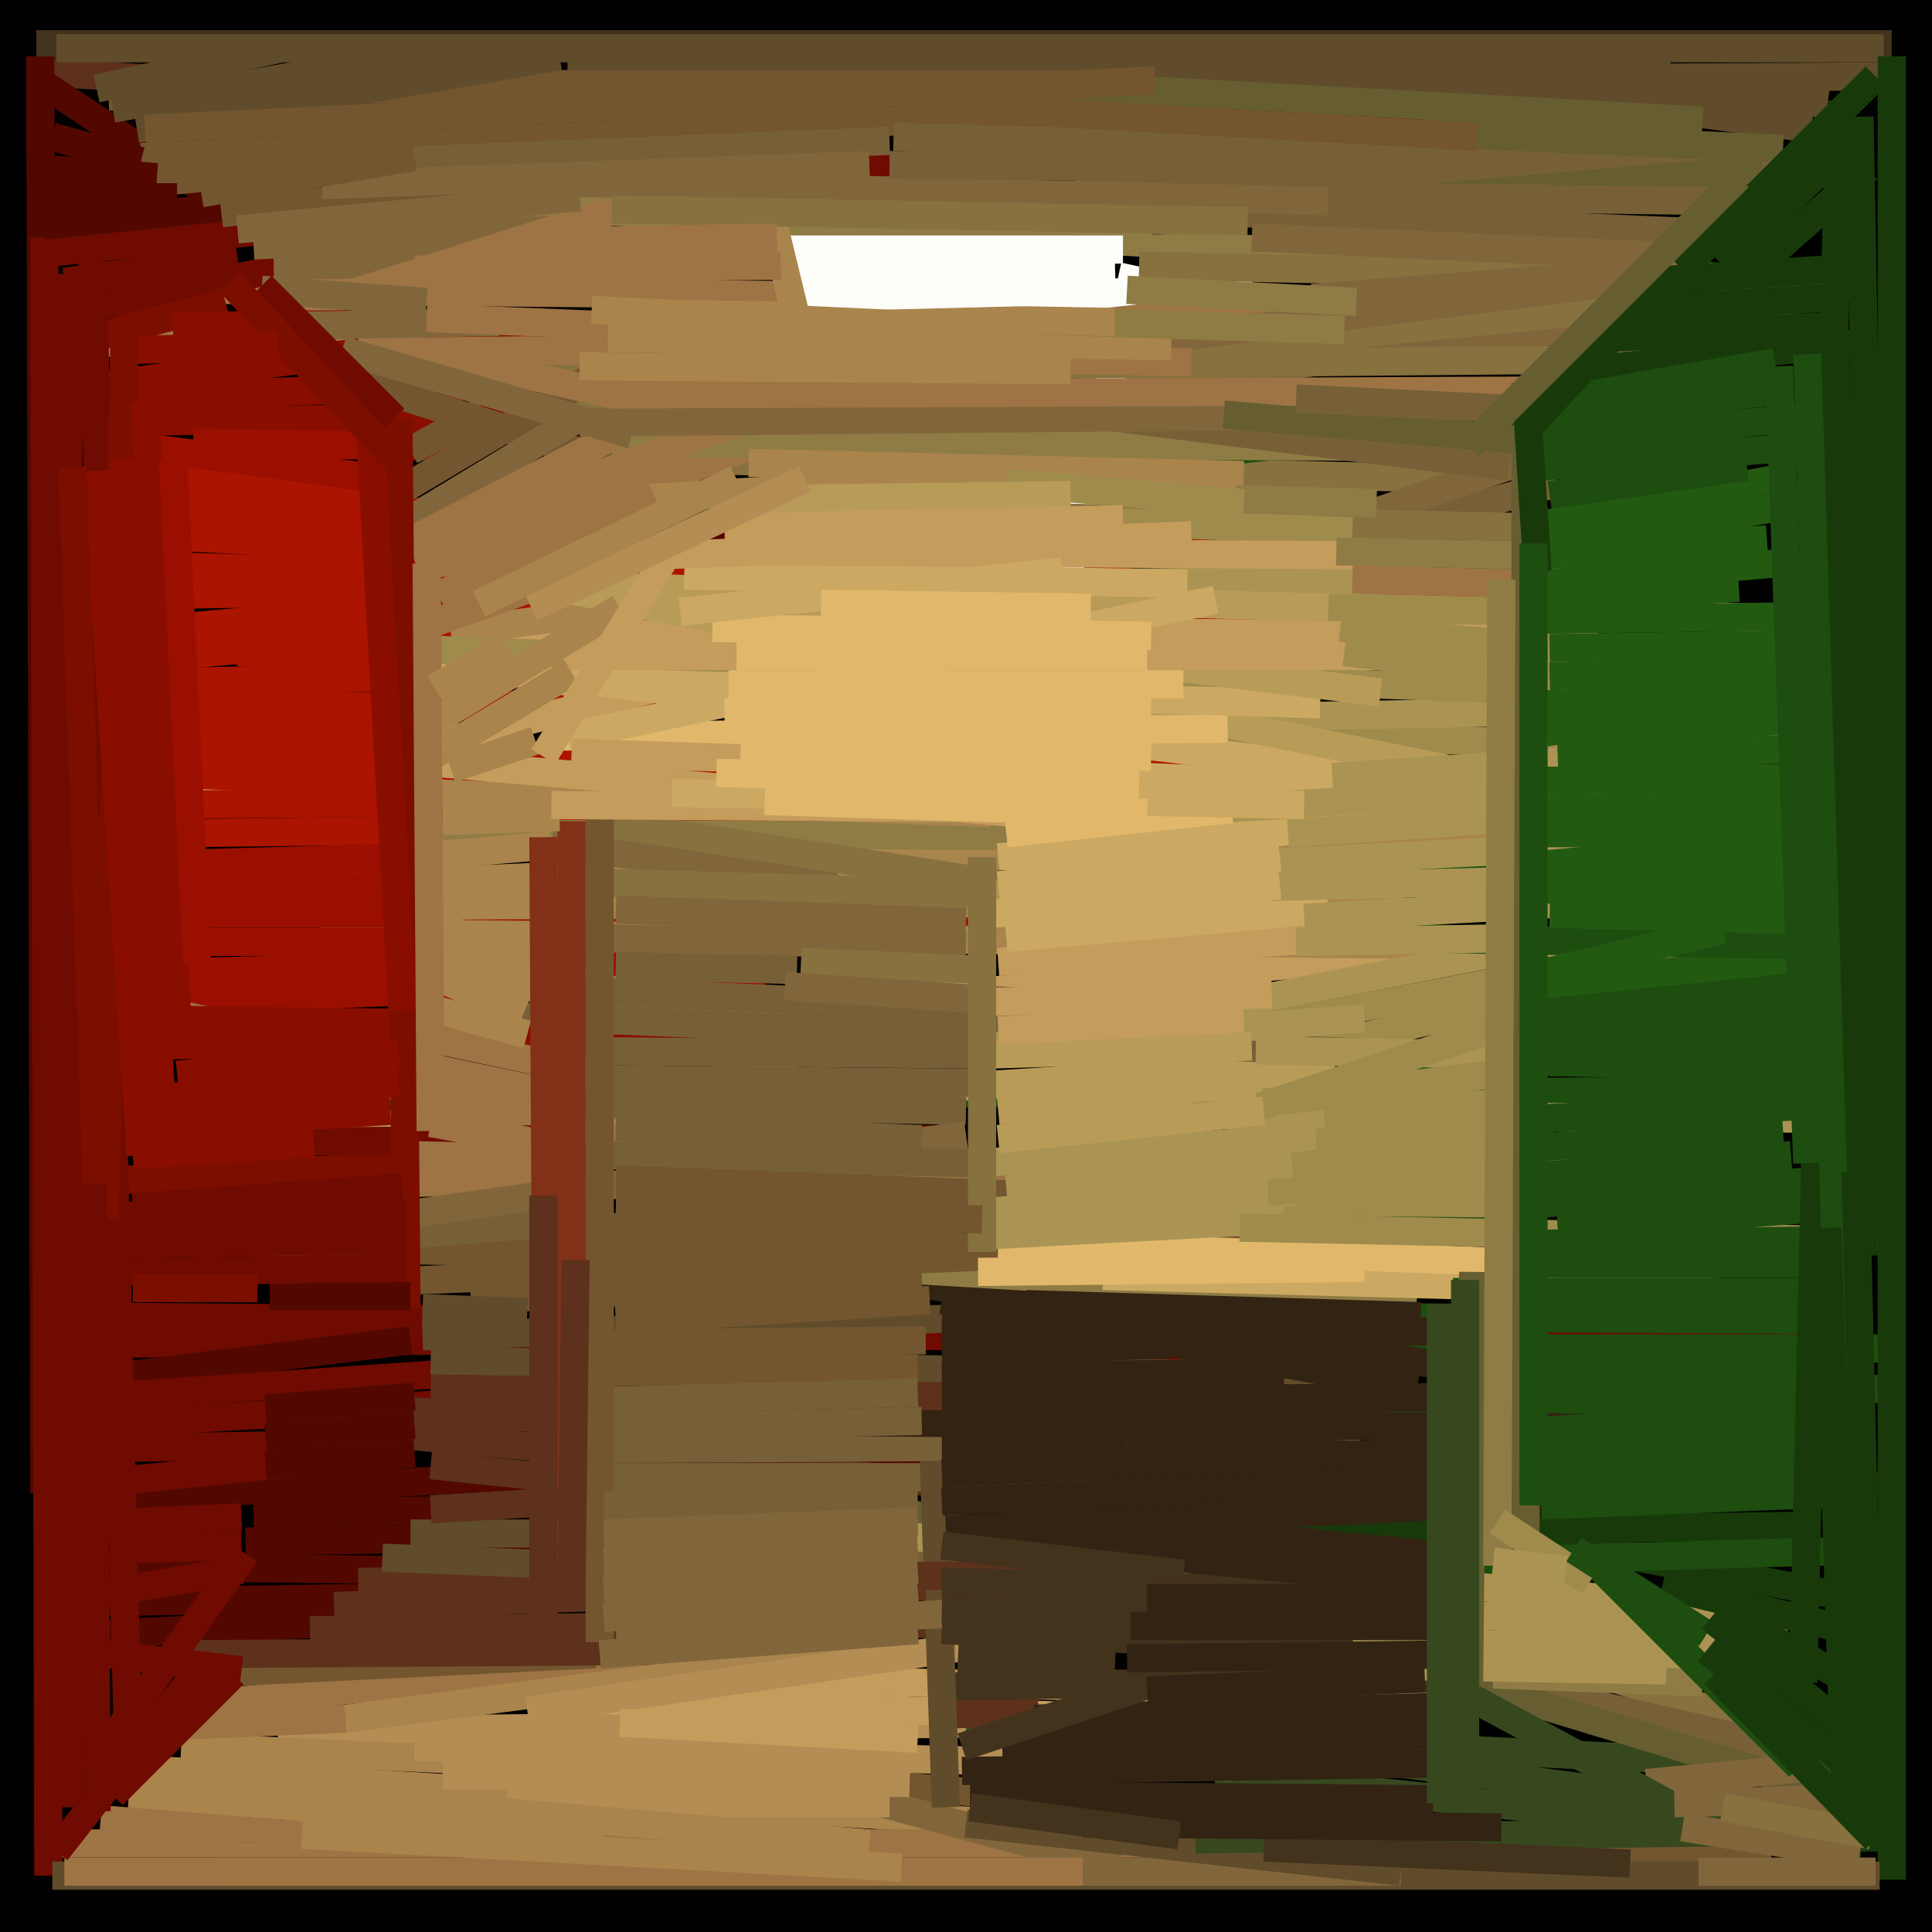 <svg xmlns="http://www.w3.org/2000/svg" width="480px" height="480px">
  <rect width="480" height="480" fill="rgb(2,1,1)"/>
  <line x1="373" y1="408" x2="432" y2="427" style="stroke:rgb(134,113,63);stroke-width:7"/>
  <line x1="11" y1="334" x2="328" y2="331" style="stroke:rgb(111,11,0);stroke-width:7"/>
  <line x1="28" y1="242" x2="182" y2="238" style="stroke:rgb(155,15,1);stroke-width:7"/>
  <line x1="96" y1="259" x2="446" y2="229" style="stroke:rgb(196,156,92);stroke-width:7"/>
  <line x1="131" y1="219" x2="460" y2="215" style="stroke:rgb(35,90,18);stroke-width:7"/>
  <line x1="242" y1="181" x2="443" y2="186" style="stroke:rgb(159,139,76);stroke-width:7"/>
  <line x1="394" y1="104" x2="464" y2="42" style="stroke:rgb(24,58,11);stroke-width:7"/>
  <line x1="14" y1="105" x2="319" y2="101" style="stroke:rgb(137,14,0);stroke-width:7"/>
  <line x1="83" y1="220" x2="411" y2="206" style="stroke:rgb(169,132,76);stroke-width:7"/>
  <line x1="11" y1="18" x2="250" y2="32" style="stroke:rgb(93,49,27);stroke-width:7"/>
  <line x1="10" y1="166" x2="281" y2="141" style="stroke:rgb(170,20,0);stroke-width:7"/>
  <line x1="162" y1="114" x2="363" y2="119" style="stroke:rgb(134,113,63);stroke-width:7"/>
  <line x1="14" y1="99" x2="211" y2="93" style="stroke:rgb(137,14,0);stroke-width:7"/>
  <line x1="14" y1="294" x2="232" y2="283" style="stroke:rgb(124,14,0);stroke-width:7"/>
  <line x1="69" y1="430" x2="262" y2="428" style="stroke:rgb(180,141,84);stroke-width:7"/>
  <line x1="84" y1="272" x2="469" y2="271" style="stroke:rgb(29,77,15);stroke-width:7"/>
  <line x1="134" y1="416" x2="361" y2="421" style="stroke:rgb(196,156,92);stroke-width:7"/>
  <line x1="240" y1="429" x2="456" y2="439" style="stroke:rgb(55,72,30);stroke-width:7"/>
  <line x1="366" y1="260" x2="465" y2="250" style="stroke:rgb(29,77,15);stroke-width:7"/>
  <line x1="11" y1="327" x2="130" y2="328" style="stroke:rgb(111,11,0);stroke-width:7"/>
  <line x1="359" y1="378" x2="455" y2="396" style="stroke:rgb(24,58,11);stroke-width:7"/>
  <line x1="288" y1="307" x2="455" y2="293" style="stroke:rgb(29,77,15);stroke-width:7"/>
  <line x1="246" y1="162" x2="458" y2="123" style="stroke:rgb(35,90,18);stroke-width:7"/>
  <line x1="314" y1="255" x2="423" y2="234" style="stroke:rgb(159,139,76);stroke-width:7"/>
  <line x1="105" y1="332" x2="254" y2="327" style="stroke:rgb(96,76,42);stroke-width:7"/>
  <line x1="22" y1="354" x2="450" y2="329" style="stroke:rgb(111,11,0);stroke-width:7"/>
  <line x1="324" y1="261" x2="417" y2="239" style="stroke:rgb(159,139,76);stroke-width:7"/>
  <line x1="138" y1="422" x2="345" y2="429" style="stroke:rgb(196,156,92);stroke-width:7"/>
  <line x1="263" y1="294" x2="424" y2="282" style="stroke:rgb(159,139,76);stroke-width:7"/>
  <line x1="29" y1="249" x2="190" y2="243" style="stroke:rgb(155,15,1);stroke-width:7"/>
  <line x1="59" y1="162" x2="99" y2="164" style="stroke:rgb(170,20,0);stroke-width:7"/>
  <line x1="290" y1="352" x2="468" y2="345" style="stroke:rgb(29,77,15);stroke-width:7"/>
  <line x1="143" y1="365" x2="442" y2="434" style="stroke:rgb(119,96,55);stroke-width:7"/>
  <line x1="98" y1="294" x2="138" y2="293" style="stroke:rgb(158,116,68);stroke-width:7"/>
  <line x1="301" y1="144" x2="387" y2="120" style="stroke:rgb(119,96,55);stroke-width:7"/>
  <line x1="48" y1="110" x2="112" y2="111" style="stroke:rgb(155,15,1);stroke-width:7"/>
  <line x1="26" y1="180" x2="111" y2="182" style="stroke:rgb(170,20,0);stroke-width:7"/>
  <line x1="12" y1="360" x2="75" y2="359" style="stroke:rgb(111,11,0);stroke-width:7"/>
  <line x1="11" y1="21" x2="182" y2="134" style="stroke:rgb(82,8,1);stroke-width:7"/>
  <line x1="11" y1="373" x2="257" y2="360" style="stroke:rgb(82,8,1);stroke-width:7"/>
  <line x1="296" y1="335" x2="471" y2="335" style="stroke:rgb(29,77,15);stroke-width:7"/>
  <line x1="22" y1="158" x2="301" y2="132" style="stroke:rgb(170,20,0);stroke-width:7"/>
  <line x1="134" y1="348" x2="460" y2="447" style="stroke:rgb(102,94,49);stroke-width:7"/>
  <line x1="52" y1="217" x2="199" y2="269" style="stroke:rgb(169,132,76);stroke-width:7"/>
  <line x1="167" y1="439" x2="440" y2="462" style="stroke:rgb(115,86,47);stroke-width:7"/>
  <line x1="17" y1="170" x2="201" y2="166" style="stroke:rgb(170,20,0);stroke-width:7"/>
  <line x1="12" y1="176" x2="302" y2="174" style="stroke:rgb(170,20,0);stroke-width:7"/>
  <line x1="45" y1="434" x2="131" y2="438" style="stroke:rgb(169,132,76);stroke-width:7"/>
  <line x1="234" y1="102" x2="457" y2="73" style="stroke:rgb(130,102,59);stroke-width:7"/>
  <line x1="34" y1="125" x2="309" y2="157" style="stroke:rgb(170,20,0);stroke-width:7"/>
  <line x1="43" y1="119" x2="132" y2="131" style="stroke:rgb(170,20,0);stroke-width:7"/>
  <line x1="55" y1="282" x2="331" y2="264" style="stroke:rgb(185,155,88);stroke-width:7"/>
  <line x1="121" y1="156" x2="397" y2="158" style="stroke:rgb(196,156,92);stroke-width:7"/>
  <line x1="76" y1="91" x2="188" y2="126" style="stroke:rgb(115,86,47);stroke-width:7"/>
  <line x1="339" y1="437" x2="469" y2="454" style="stroke:rgb(55,72,30);stroke-width:7"/>
  <line x1="79" y1="143" x2="292" y2="14" style="stroke:rgb(130,102,59);stroke-width:7"/>
  <line x1="42" y1="257" x2="247" y2="304" style="stroke:rgb(158,116,68);stroke-width:7"/>
  <line x1="258" y1="177" x2="282" y2="66" style="stroke:rgb(253,253,250);stroke-width:7"/>
  <line x1="71" y1="354" x2="240" y2="369" style="stroke:rgb(93,49,27);stroke-width:7"/>
  <line x1="133" y1="268" x2="241" y2="269" style="stroke:rgb(119,96,55);stroke-width:7"/>
  <line x1="131" y1="131" x2="443" y2="97" style="stroke:rgb(29,77,15);stroke-width:7"/>
  <line x1="222" y1="318" x2="376" y2="342" style="stroke:rgb(50,35,19);stroke-width:7"/>
  <line x1="35" y1="111" x2="95" y2="119" style="stroke:rgb(155,15,1);stroke-width:7"/>
  <line x1="45" y1="207" x2="384" y2="203" style="stroke:rgb(170,20,0);stroke-width:7"/>
  <line x1="112" y1="157" x2="211" y2="144" style="stroke:rgb(169,132,76);stroke-width:7"/>
  <line x1="10" y1="63" x2="393" y2="24" style="stroke:rgb(111,11,0);stroke-width:7"/>
  <line x1="38" y1="429" x2="86" y2="427" style="stroke:rgb(158,116,68);stroke-width:7"/>
  <line x1="63" y1="376" x2="122" y2="375" style="stroke:rgb(82,8,1);stroke-width:7"/>
  <line x1="16" y1="208" x2="167" y2="170" style="stroke:rgb(196,156,92);stroke-width:7"/>
  <line x1="22" y1="140" x2="389" y2="152" style="stroke:rgb(170,20,0);stroke-width:7"/>
  <line x1="44" y1="424" x2="188" y2="410" style="stroke:rgb(158,116,68);stroke-width:7"/>
  <line x1="104" y1="142" x2="207" y2="103" style="stroke:rgb(158,116,68);stroke-width:7"/>
  <line x1="297" y1="150" x2="460" y2="154" style="stroke:rgb(159,139,76);stroke-width:7"/>
  <line x1="157" y1="297" x2="373" y2="299" style="stroke:rgb(159,139,76);stroke-width:7"/>
  <line x1="139" y1="360" x2="338" y2="359" style="stroke:rgb(119,96,55);stroke-width:7"/>
  <line x1="273" y1="20" x2="467" y2="19" style="stroke:rgb(96,76,42);stroke-width:7"/>
  <line x1="248" y1="276" x2="332" y2="268" style="stroke:rgb(185,155,88);stroke-width:7"/>
  <line x1="53" y1="72" x2="379" y2="75" style="stroke:rgb(158,116,68);stroke-width:7"/>
  <line x1="27" y1="200" x2="157" y2="199" style="stroke:rgb(170,20,0);stroke-width:7"/>
  <line x1="19" y1="227" x2="279" y2="227" style="stroke:rgb(155,15,1);stroke-width:7"/>
  <line x1="21" y1="343" x2="102" y2="333" style="stroke:rgb(82,8,1);stroke-width:7"/>
  <line x1="9" y1="11" x2="470" y2="11" style="stroke:rgb(67,50,28);stroke-width:7"/>
  <line x1="93" y1="49" x2="464" y2="71" style="stroke:rgb(143,124,69);stroke-width:7"/>
  <line x1="371" y1="416" x2="423" y2="418" style="stroke:rgb(143,124,69);stroke-width:7"/>
  <line x1="265" y1="179" x2="426" y2="176" style="stroke:rgb(171,148,83);stroke-width:7"/>
  <line x1="30" y1="187" x2="385" y2="193" style="stroke:rgb(170,20,0);stroke-width:7"/>
  <line x1="109" y1="165" x2="395" y2="198" style="stroke:rgb(204,169,98);stroke-width:7"/>
  <line x1="152" y1="110" x2="343" y2="111" style="stroke:rgb(143,124,69);stroke-width:7"/>
  <line x1="30" y1="249" x2="262" y2="298" style="stroke:rgb(158,116,68);stroke-width:7"/>
  <line x1="65" y1="310" x2="298" y2="314" style="stroke:rgb(115,86,47);stroke-width:7"/>
  <line x1="26" y1="439" x2="283" y2="455" style="stroke:rgb(169,132,76);stroke-width:7"/>
  <line x1="259" y1="192" x2="333" y2="195" style="stroke:rgb(204,169,98);stroke-width:7"/>
  <line x1="309" y1="381" x2="452" y2="379" style="stroke:rgb(24,58,11);stroke-width:7"/>
  <line x1="108" y1="232" x2="372" y2="235" style="stroke:rgb(169,132,76);stroke-width:7"/>
  <line x1="141" y1="274" x2="240" y2="276" style="stroke:rgb(119,96,55);stroke-width:7"/>
  <line x1="12" y1="348" x2="130" y2="340" style="stroke:rgb(111,11,0);stroke-width:7"/>
  <line x1="202" y1="314" x2="352" y2="323" style="stroke:rgb(143,124,69);stroke-width:7"/>
  <line x1="14" y1="458" x2="314" y2="458" style="stroke:rgb(158,116,68);stroke-width:7"/>
  <line x1="11" y1="389" x2="262" y2="392" style="stroke:rgb(82,8,1);stroke-width:7"/>
  <line x1="25" y1="76" x2="73" y2="66" style="stroke:rgb(111,11,0);stroke-width:7"/>
  <line x1="352" y1="263" x2="469" y2="266" style="stroke:rgb(29,77,15);stroke-width:7"/>
  <line x1="46" y1="416" x2="148" y2="411" style="stroke:rgb(115,86,47);stroke-width:7"/>
  <line x1="296" y1="277" x2="459" y2="278" style="stroke:rgb(171,148,83);stroke-width:7"/>
  <line x1="299" y1="142" x2="380" y2="114" style="stroke:rgb(130,102,59);stroke-width:7"/>
  <line x1="292" y1="390" x2="469" y2="385" style="stroke:rgb(29,77,15);stroke-width:7"/>
  <line x1="101" y1="207" x2="314" y2="208" style="stroke:rgb(143,124,69);stroke-width:7"/>
  <line x1="153" y1="328" x2="231" y2="323" style="stroke:rgb(115,86,47);stroke-width:7"/>
  <line x1="380" y1="245" x2="459" y2="237" style="stroke:rgb(35,90,18);stroke-width:7"/>
  <line x1="10" y1="221" x2="137" y2="210" style="stroke:rgb(169,132,76);stroke-width:7"/>
  <line x1="384" y1="182" x2="429" y2="174" style="stroke:rgb(35,90,18);stroke-width:7"/>
  <line x1="14" y1="191" x2="247" y2="201" style="stroke:rgb(170,20,0);stroke-width:7"/>
  <line x1="112" y1="92" x2="431" y2="89" style="stroke:rgb(134,113,63);stroke-width:7"/>
  <line x1="138" y1="102" x2="419" y2="75" style="stroke:rgb(134,113,63);stroke-width:7"/>
  <line x1="393" y1="92" x2="464" y2="85" style="stroke:rgb(24,58,11);stroke-width:7"/>
  <line x1="267" y1="87" x2="403" y2="70" style="stroke:rgb(130,102,59);stroke-width:7"/>
  <line x1="235" y1="426" x2="258" y2="425" style="stroke:rgb(93,49,27);stroke-width:7"/>
  <line x1="96" y1="161" x2="449" y2="174" style="stroke:rgb(159,139,76);stroke-width:7"/>
  <line x1="268" y1="153" x2="446" y2="118" style="stroke:rgb(35,90,18);stroke-width:7"/>
  <line x1="73" y1="309" x2="148" y2="303" style="stroke:rgb(119,96,55);stroke-width:7"/>
  <line x1="274" y1="317" x2="427" y2="321" style="stroke:rgb(204,169,98);stroke-width:7"/>
  <line x1="107" y1="338" x2="332" y2="342" style="stroke:rgb(96,76,42);stroke-width:7"/>
  <line x1="63" y1="61" x2="137" y2="57" style="stroke:rgb(130,102,59);stroke-width:7"/>
  <line x1="234" y1="128" x2="381" y2="131" style="stroke:rgb(134,113,63);stroke-width:7"/>
  <line x1="27" y1="398" x2="279" y2="394" style="stroke:rgb(82,8,1);stroke-width:7"/>
  <line x1="92" y1="303" x2="240" y2="282" style="stroke:rgb(130,102,59);stroke-width:7"/>
  <line x1="29" y1="368" x2="87" y2="362" style="stroke:rgb(111,11,0);stroke-width:7"/>
  <line x1="98" y1="137" x2="215" y2="93" style="stroke:rgb(158,116,68);stroke-width:7"/>
  <line x1="24" y1="148" x2="245" y2="145" style="stroke:rgb(170,20,0);stroke-width:7"/>
  <line x1="24" y1="406" x2="108" y2="402" style="stroke:rgb(82,8,1);stroke-width:7"/>
  <line x1="105" y1="197" x2="246" y2="202" style="stroke:rgb(169,132,76);stroke-width:7"/>
  <line x1="254" y1="145" x2="355" y2="144" style="stroke:rgb(171,148,83);stroke-width:7"/>
  <line x1="181" y1="126" x2="336" y2="132" style="stroke:rgb(159,139,76);stroke-width:7"/>
  <line x1="186" y1="115" x2="309" y2="118" style="stroke:rgb(169,132,76);stroke-width:7"/>
  <line x1="18" y1="85" x2="296" y2="90" style="stroke:rgb(158,116,68);stroke-width:7"/>
  <line x1="42" y1="411" x2="192" y2="410" style="stroke:rgb(93,49,27);stroke-width:7"/>
  <line x1="280" y1="396" x2="444" y2="406" style="stroke:rgb(171,148,83);stroke-width:7"/>
  <line x1="280" y1="358" x2="409" y2="366" style="stroke:rgb(50,35,19);stroke-width:7"/>
  <line x1="95" y1="138" x2="155" y2="107" style="stroke:rgb(158,116,68);stroke-width:7"/>
  <line x1="82" y1="319" x2="345" y2="308" style="stroke:rgb(115,86,47);stroke-width:7"/>
  <line x1="19" y1="253" x2="303" y2="257" style="stroke:rgb(137,14,0);stroke-width:7"/>
  <line x1="134" y1="145" x2="428" y2="205" style="stroke:rgb(185,155,88);stroke-width:7"/>
  <line x1="239" y1="99" x2="375" y2="116" style="stroke:rgb(119,96,55);stroke-width:7"/>
  <line x1="77" y1="405" x2="272" y2="403" style="stroke:rgb(93,49,27);stroke-width:7"/>
  <line x1="252" y1="260" x2="396" y2="232" style="stroke:rgb(171,148,83);stroke-width:7"/>
  <line x1="124" y1="145" x2="330" y2="151" style="stroke:rgb(185,155,88);stroke-width:7"/>
  <line x1="219" y1="448" x2="278" y2="464" style="stroke:rgb(130,102,59);stroke-width:7"/>
  <line x1="86" y1="427" x2="216" y2="410" style="stroke:rgb(169,132,76);stroke-width:7"/>
  <line x1="139" y1="183" x2="305" y2="181" style="stroke:rgb(225,184,107);stroke-width:7"/>
  <line x1="68" y1="66" x2="277" y2="63" style="stroke:rgb(130,102,59);stroke-width:7"/>
  <line x1="46" y1="86" x2="207" y2="35" style="stroke:rgb(158,116,68);stroke-width:7"/>
  <line x1="61" y1="383" x2="188" y2="381" style="stroke:rgb(82,8,1);stroke-width:7"/>
  <line x1="157" y1="124" x2="268" y2="117" style="stroke:rgb(169,132,76);stroke-width:7"/>
  <line x1="109" y1="230" x2="171" y2="253" style="stroke:rgb(169,132,76);stroke-width:7"/>
  <line x1="307" y1="124" x2="342" y2="125" style="stroke:rgb(143,124,69);stroke-width:7"/>
  <line x1="162" y1="353" x2="437" y2="355" style="stroke:rgb(50,35,19);stroke-width:7"/>
  <line x1="257" y1="427" x2="359" y2="424" style="stroke:rgb(50,35,19);stroke-width:7"/>
  <line x1="35" y1="39" x2="265" y2="28" style="stroke:rgb(115,86,47);stroke-width:7"/>
  <line x1="222" y1="34" x2="441" y2="40" style="stroke:rgb(119,96,55);stroke-width:7"/>
  <line x1="135" y1="334" x2="230" y2="333" style="stroke:rgb(115,86,47);stroke-width:7"/>
  <line x1="303" y1="215" x2="420" y2="209" style="stroke:rgb(171,148,83);stroke-width:7"/>
  <line x1="23" y1="84" x2="56" y2="75" style="stroke:rgb(124,14,0);stroke-width:7"/>
  <line x1="298" y1="327" x2="463" y2="328" style="stroke:rgb(29,77,15);stroke-width:7"/>
  <line x1="255" y1="324" x2="353" y2="327" style="stroke:rgb(50,35,19);stroke-width:7"/>
  <line x1="107" y1="345" x2="241" y2="347" style="stroke:rgb(93,49,27);stroke-width:7"/>
  <line x1="23" y1="96" x2="101" y2="86" style="stroke:rgb(137,14,0);stroke-width:7"/>
  <line x1="248" y1="213" x2="436" y2="196" style="stroke:rgb(204,169,98);stroke-width:7"/>
  <line x1="317" y1="14" x2="450" y2="32" style="stroke:rgb(96,76,42);stroke-width:7"/>
  <line x1="137" y1="304" x2="278" y2="312" style="stroke:rgb(115,86,47);stroke-width:7"/>
  <line x1="243" y1="289" x2="343" y2="281" style="stroke:rgb(171,148,83);stroke-width:7"/>
  <line x1="248" y1="309" x2="387" y2="314" style="stroke:rgb(225,184,107);stroke-width:7"/>
  <line x1="43" y1="81" x2="135" y2="80" style="stroke:rgb(137,14,0);stroke-width:7"/>
  <line x1="117" y1="323" x2="229" y2="317" style="stroke:rgb(115,86,47);stroke-width:7"/>
  <line x1="170" y1="143" x2="295" y2="145" style="stroke:rgb(204,169,98);stroke-width:7"/>
  <line x1="132" y1="169" x2="328" y2="175" style="stroke:rgb(204,169,98);stroke-width:7"/>
  <line x1="399" y1="84" x2="455" y2="81" style="stroke:rgb(24,58,11);stroke-width:7"/>
  <line x1="149" y1="287" x2="241" y2="289" style="stroke:rgb(119,96,55);stroke-width:7"/>
  <line x1="234" y1="329" x2="365" y2="331" style="stroke:rgb(50,35,19);stroke-width:7"/>
  <line x1="343" y1="233" x2="455" y2="235" style="stroke:rgb(29,77,15);stroke-width:7"/>
  <line x1="277" y1="48" x2="432" y2="37" style="stroke:rgb(119,96,55);stroke-width:7"/>
  <line x1="10" y1="14" x2="11" y2="371" style="stroke:rgb(82,8,1);stroke-width:7"/>
  <line x1="14" y1="12" x2="468" y2="12" style="stroke:rgb(96,76,42);stroke-width:7"/>
  <line x1="128" y1="261" x2="244" y2="262" style="stroke:rgb(119,96,55);stroke-width:7"/>
  <line x1="21" y1="47" x2="125" y2="37" style="stroke:rgb(115,86,47);stroke-width:7"/>
  <line x1="141" y1="246" x2="256" y2="251" style="stroke:rgb(119,96,55);stroke-width:7"/>
  <line x1="13" y1="34" x2="35" y2="40" style="stroke:rgb(82,8,1);stroke-width:7"/>
  <line x1="141" y1="183" x2="302" y2="149" style="stroke:rgb(204,169,98);stroke-width:7"/>
  <line x1="102" y1="189" x2="275" y2="204" style="stroke:rgb(196,156,92);stroke-width:7"/>
  <line x1="195" y1="154" x2="343" y2="172" style="stroke:rgb(185,155,88);stroke-width:7"/>
  <line x1="235" y1="419" x2="357" y2="417" style="stroke:rgb(67,50,28);stroke-width:7"/>
  <line x1="161" y1="376" x2="432" y2="400" style="stroke:rgb(171,148,83);stroke-width:7"/>
  <line x1="22" y1="222" x2="100" y2="220" style="stroke:rgb(155,15,1);stroke-width:7"/>
  <line x1="153" y1="293" x2="284" y2="298" style="stroke:rgb(115,86,47);stroke-width:7"/>
  <line x1="382" y1="154" x2="454" y2="153" style="stroke:rgb(35,90,18);stroke-width:7"/>
  <line x1="96" y1="124" x2="165" y2="83" style="stroke:rgb(115,86,47);stroke-width:7"/>
  <line x1="110" y1="441" x2="226" y2="443" style="stroke:rgb(180,141,84);stroke-width:7"/>
  <line x1="180" y1="177" x2="286" y2="177" style="stroke:rgb(225,184,107);stroke-width:7"/>
  <line x1="234" y1="348" x2="377" y2="347" style="stroke:rgb(50,35,19);stroke-width:7"/>
  <line x1="13" y1="379" x2="60" y2="377" style="stroke:rgb(111,11,0);stroke-width:7"/>
  <line x1="89" y1="84" x2="175" y2="103" style="stroke:rgb(158,116,68);stroke-width:7"/>
  <line x1="302" y1="441" x2="446" y2="456" style="stroke:rgb(55,72,30);stroke-width:7"/>
  <line x1="409" y1="443" x2="451" y2="439" style="stroke:rgb(130,102,59);stroke-width:7"/>
  <line x1="244" y1="307" x2="319" y2="303" style="stroke:rgb(171,148,83);stroke-width:7"/>
  <line x1="131" y1="425" x2="241" y2="409" style="stroke:rgb(180,141,84);stroke-width:7"/>
  <line x1="145" y1="233" x2="240" y2="235" style="stroke:rgb(130,102,59);stroke-width:7"/>
  <line x1="142" y1="187" x2="262" y2="191" style="stroke:rgb(196,156,92);stroke-width:7"/>
  <line x1="308" y1="305" x2="452" y2="308" style="stroke:rgb(159,139,76);stroke-width:7"/>
  <line x1="181" y1="170" x2="294" y2="170" style="stroke:rgb(225,184,107);stroke-width:7"/>
  <line x1="70" y1="81" x2="124" y2="80" style="stroke:rgb(130,102,59);stroke-width:7"/>
  <line x1="65" y1="72" x2="106" y2="75" style="stroke:rgb(130,102,59);stroke-width:7"/>
  <line x1="109" y1="148" x2="162" y2="122" style="stroke:rgb(158,116,68);stroke-width:7"/>
  <line x1="366" y1="422" x2="418" y2="450" style="stroke:rgb(55,72,30);stroke-width:7"/>
  <line x1="250" y1="120" x2="309" y2="125" style="stroke:rgb(159,139,76);stroke-width:7"/>
  <line x1="144" y1="105" x2="350" y2="103" style="stroke:rgb(130,102,59);stroke-width:7"/>
  <line x1="185" y1="17" x2="423" y2="30" style="stroke:rgb(102,94,49);stroke-width:7"/>
  <line x1="286" y1="55" x2="438" y2="42" style="stroke:rgb(102,94,49);stroke-width:7"/>
  <line x1="199" y1="239" x2="244" y2="241" style="stroke:rgb(134,113,63);stroke-width:7"/>
  <line x1="245" y1="301" x2="322" y2="296" style="stroke:rgb(171,148,83);stroke-width:7"/>
  <line x1="152" y1="98" x2="390" y2="97" style="stroke:rgb(158,116,68);stroke-width:7"/>
  <line x1="145" y1="367" x2="273" y2="367" style="stroke:rgb(119,96,55);stroke-width:7"/>
  <line x1="381" y1="215" x2="458" y2="208" style="stroke:rgb(35,90,18);stroke-width:7"/>
  <line x1="11" y1="42" x2="39" y2="44" style="stroke:rgb(82,8,1);stroke-width:7"/>
  <line x1="118" y1="252" x2="350" y2="262" style="stroke:rgb(119,96,55);stroke-width:7"/>
  <line x1="103" y1="434" x2="306" y2="439" style="stroke:rgb(180,141,84);stroke-width:7"/>
  <line x1="232" y1="363" x2="235" y2="449" style="stroke:rgb(96,76,42);stroke-width:7"/>
  <line x1="140" y1="163" x2="417" y2="163" style="stroke:rgb(196,156,92);stroke-width:7"/>
  <line x1="135" y1="341" x2="228" y2="340" style="stroke:rgb(115,86,47);stroke-width:7"/>
  <line x1="31" y1="215" x2="102" y2="213" style="stroke:rgb(155,15,1);stroke-width:7"/>
  <line x1="255" y1="204" x2="382" y2="196" style="stroke:rgb(171,148,83);stroke-width:7"/>
  <line x1="267" y1="48" x2="432" y2="50" style="stroke:rgb(119,96,55);stroke-width:7"/>
  <line x1="23" y1="260" x2="141" y2="258" style="stroke:rgb(137,14,0);stroke-width:7"/>
  <line x1="91" y1="350" x2="162" y2="354" style="stroke:rgb(93,49,27);stroke-width:7"/>
  <line x1="382" y1="309" x2="468" y2="308" style="stroke:rgb(29,77,15);stroke-width:7"/>
  <line x1="12" y1="466" x2="11" y2="59" style="stroke:rgb(111,11,0);stroke-width:7"/>
  <line x1="153" y1="240" x2="198" y2="241" style="stroke:rgb(119,96,55);stroke-width:7"/>
  <line x1="234" y1="373" x2="456" y2="363" style="stroke:rgb(50,35,19);stroke-width:7"/>
  <line x1="103" y1="225" x2="349" y2="224" style="stroke:rgb(169,132,76);stroke-width:7"/>
  <line x1="102" y1="191" x2="142" y2="167" style="stroke:rgb(169,132,76);stroke-width:7"/>
  <line x1="413" y1="394" x2="455" y2="404" style="stroke:rgb(24,58,11);stroke-width:7"/>
  <line x1="234" y1="366" x2="392" y2="359" style="stroke:rgb(50,35,19);stroke-width:7"/>
  <line x1="107" y1="364" x2="136" y2="367" style="stroke:rgb(93,49,27);stroke-width:7"/>
  <line x1="187" y1="137" x2="346" y2="138" style="stroke:rgb(196,156,92);stroke-width:7"/>
  <line x1="89" y1="393" x2="279" y2="391" style="stroke:rgb(93,49,27);stroke-width:7"/>
  <line x1="312" y1="261" x2="371" y2="262" style="stroke:rgb(171,148,83);stroke-width:7"/>
  <line x1="354" y1="33" x2="443" y2="37" style="stroke:rgb(102,94,49);stroke-width:7"/>
  <line x1="137" y1="210" x2="208" y2="219" style="stroke:rgb(130,102,59);stroke-width:7"/>
  <line x1="235" y1="380" x2="470" y2="369" style="stroke:rgb(50,35,19);stroke-width:7"/>
  <line x1="107" y1="258" x2="149" y2="267" style="stroke:rgb(158,116,68);stroke-width:7"/>
  <line x1="470" y1="467" x2="470" y2="14" style="stroke:rgb(24,58,11);stroke-width:7"/>
  <line x1="36" y1="284" x2="141" y2="283" style="stroke:rgb(111,11,0);stroke-width:7"/>
  <line x1="376" y1="356" x2="460" y2="350" style="stroke:rgb(29,77,15);stroke-width:7"/>
  <line x1="106" y1="79" x2="156" y2="81" style="stroke:rgb(158,116,68);stroke-width:7"/>
  <line x1="66" y1="364" x2="103" y2="361" style="stroke:rgb(82,8,1);stroke-width:7"/>
  <line x1="147" y1="204" x2="251" y2="220" style="stroke:rgb(134,113,63);stroke-width:7"/>
  <line x1="11" y1="49" x2="44" y2="49" style="stroke:rgb(82,8,1);stroke-width:7"/>
  <line x1="387" y1="305" x2="454" y2="300" style="stroke:rgb(29,77,15);stroke-width:7"/>
  <line x1="380" y1="278" x2="465" y2="274" style="stroke:rgb(29,77,15);stroke-width:7"/>
  <line x1="151" y1="84" x2="291" y2="86" style="stroke:rgb(169,132,76);stroke-width:7"/>
  <line x1="139" y1="219" x2="278" y2="223" style="stroke:rgb(134,113,63);stroke-width:7"/>
  <line x1="33" y1="287" x2="78" y2="284" style="stroke:rgb(137,14,0);stroke-width:7"/>
  <line x1="27" y1="24" x2="282" y2="17" style="stroke:rgb(115,86,47);stroke-width:7"/>
  <line x1="333" y1="156" x2="406" y2="163" style="stroke:rgb(159,139,76);stroke-width:7"/>
  <line x1="102" y1="112" x2="120" y2="102" style="stroke:rgb(115,86,47);stroke-width:7"/>
  <line x1="13" y1="466" x2="467" y2="466" style="stroke:rgb(96,76,42);stroke-width:7"/>
  <line x1="248" y1="239" x2="345" y2="232" style="stroke:rgb(196,156,92);stroke-width:7"/>
  <line x1="304" y1="103" x2="398" y2="111" style="stroke:rgb(102,94,49);stroke-width:7"/>
  <line x1="369" y1="314" x2="453" y2="314" style="stroke:rgb(29,77,15);stroke-width:7"/>
  <line x1="202" y1="78" x2="334" y2="82" style="stroke:rgb(143,124,69);stroke-width:7"/>
  <line x1="54" y1="465" x2="348" y2="465" style="stroke:rgb(130,102,59);stroke-width:7"/>
  <line x1="250" y1="233" x2="330" y2="226" style="stroke:rgb(204,169,98);stroke-width:7"/>
  <line x1="322" y1="234" x2="381" y2="233" style="stroke:rgb(171,148,83);stroke-width:7"/>
  <line x1="238" y1="77" x2="311" y2="69" style="stroke:rgb(253,253,250);stroke-width:7"/>
  <line x1="16" y1="465" x2="269" y2="465" style="stroke:rgb(158,116,68);stroke-width:7"/>
  <line x1="154" y1="428" x2="228" y2="432" style="stroke:rgb(196,156,92);stroke-width:7"/>
  <line x1="249" y1="434" x2="356" y2="431" style="stroke:rgb(50,35,19);stroke-width:7"/>
  <line x1="126" y1="448" x2="221" y2="448" style="stroke:rgb(180,141,84);stroke-width:7"/>
  <line x1="29" y1="385" x2="60" y2="384" style="stroke:rgb(111,11,0);stroke-width:7"/>
  <line x1="189" y1="124" x2="266" y2="123" style="stroke:rgb(185,155,88);stroke-width:7"/>
  <line x1="17" y1="132" x2="95" y2="136" style="stroke:rgb(170,20,0);stroke-width:7"/>
  <line x1="245" y1="222" x2="373" y2="219" style="stroke:rgb(171,148,83);stroke-width:7"/>
  <line x1="225" y1="26" x2="367" y2="34" style="stroke:rgb(115,86,47);stroke-width:7"/>
  <line x1="381" y1="207" x2="443" y2="207" style="stroke:rgb(35,90,18);stroke-width:7"/>
  <line x1="141" y1="14" x2="415" y2="14" style="stroke:rgb(96,76,42);stroke-width:7"/>
  <line x1="11" y1="56" x2="151" y2="42" style="stroke:rgb(82,8,1);stroke-width:7"/>
  <line x1="331" y1="193" x2="407" y2="188" style="stroke:rgb(171,148,83);stroke-width:7"/>
  <line x1="153" y1="405" x2="296" y2="398" style="stroke:rgb(130,102,59);stroke-width:7"/>
  <line x1="245" y1="260" x2="339" y2="253" style="stroke:rgb(171,148,83);stroke-width:7"/>
  <line x1="85" y1="87" x2="157" y2="108" style="stroke:rgb(130,102,59);stroke-width:7"/>
  <line x1="37" y1="234" x2="100" y2="234" style="stroke:rgb(155,15,1);stroke-width:7"/>
  <line x1="55" y1="53" x2="123" y2="45" style="stroke:rgb(115,86,47);stroke-width:7"/>
  <line x1="361" y1="321" x2="464" y2="321" style="stroke:rgb(29,77,15);stroke-width:7"/>
  <line x1="383" y1="374" x2="457" y2="371" style="stroke:rgb(29,77,15);stroke-width:7"/>
  <line x1="406" y1="77" x2="453" y2="74" style="stroke:rgb(24,58,11);stroke-width:7"/>
  <line x1="234" y1="400" x2="362" y2="402" style="stroke:rgb(67,50,28);stroke-width:7"/>
  <line x1="105" y1="181" x2="154" y2="151" style="stroke:rgb(169,132,76);stroke-width:7"/>
  <line x1="105" y1="250" x2="131" y2="257" style="stroke:rgb(169,132,76);stroke-width:7"/>
  <line x1="105" y1="325" x2="131" y2="326" style="stroke:rgb(96,76,42);stroke-width:7"/>
  <line x1="315" y1="296" x2="396" y2="291" style="stroke:rgb(159,139,76);stroke-width:7"/>
  <line x1="99" y1="40" x2="221" y2="35" style="stroke:rgb(119,96,55);stroke-width:7"/>
  <line x1="152" y1="348" x2="228" y2="346" style="stroke:rgb(119,96,55);stroke-width:7"/>
  <line x1="387" y1="188" x2="447" y2="186" style="stroke:rgb(35,90,18);stroke-width:7"/>
  <line x1="103" y1="287" x2="144" y2="288" style="stroke:rgb(158,116,68);stroke-width:7"/>
  <line x1="243" y1="316" x2="339" y2="315" style="stroke:rgb(225,184,107);stroke-width:7"/>
  <line x1="153" y1="280" x2="229" y2="283" style="stroke:rgb(119,96,55);stroke-width:7"/>
  <line x1="310" y1="53" x2="429" y2="58" style="stroke:rgb(119,96,55);stroke-width:7"/>
  <line x1="147" y1="355" x2="229" y2="353" style="stroke:rgb(119,96,55);stroke-width:7"/>
  <line x1="125" y1="45" x2="330" y2="50" style="stroke:rgb(130,102,59);stroke-width:7"/>
  <line x1="28" y1="27" x2="111" y2="12" style="stroke:rgb(96,76,42);stroke-width:7"/>
  <line x1="353" y1="414" x2="414" y2="415" style="stroke:rgb(171,148,83);stroke-width:7"/>
  <line x1="32" y1="446" x2="150" y2="454" style="stroke:rgb(169,132,76);stroke-width:7"/>
  <line x1="109" y1="243" x2="130" y2="252" style="stroke:rgb(169,132,76);stroke-width:7"/>
  <line x1="372" y1="293" x2="445" y2="287" style="stroke:rgb(29,77,15);stroke-width:7"/>
  <line x1="334" y1="162" x2="409" y2="171" style="stroke:rgb(159,139,76);stroke-width:7"/>
  <line x1="360" y1="342" x2="452" y2="342" style="stroke:rgb(29,77,15);stroke-width:7"/>
  <line x1="324" y1="228" x2="433" y2="222" style="stroke:rgb(171,148,83);stroke-width:7"/>
  <line x1="99" y1="104" x2="101" y2="325" style="stroke:rgb(124,14,0);stroke-width:7"/>
  <line x1="92" y1="108" x2="100" y2="251" style="stroke:rgb(137,14,0);stroke-width:7"/>
  <line x1="283" y1="66" x2="384" y2="68" style="stroke:rgb(134,113,63);stroke-width:7"/>
  <line x1="239" y1="440" x2="364" y2="438" style="stroke:rgb(50,35,19);stroke-width:7"/>
  <line x1="60" y1="455" x2="224" y2="464" style="stroke:rgb(169,132,76);stroke-width:7"/>
  <line x1="332" y1="137" x2="429" y2="139" style="stroke:rgb(143,124,69);stroke-width:7"/>
  <line x1="336" y1="144" x2="421" y2="146" style="stroke:rgb(158,116,68);stroke-width:7"/>
  <line x1="190" y1="62" x2="279" y2="62" style="stroke:rgb(253,253,250);stroke-width:7"/>
  <line x1="379" y1="252" x2="459" y2="244" style="stroke:rgb(29,77,15);stroke-width:7"/>
  <line x1="320" y1="207" x2="381" y2="203" style="stroke:rgb(171,148,83);stroke-width:7"/>
  <line x1="67" y1="322" x2="102" y2="322" style="stroke:rgb(82,8,1);stroke-width:7"/>
  <line x1="326" y1="74" x2="416" y2="67" style="stroke:rgb(130,102,59);stroke-width:7"/>
  <line x1="240" y1="453" x2="348" y2="465" style="stroke:rgb(96,76,42);stroke-width:7"/>
  <line x1="384" y1="175" x2="467" y2="172" style="stroke:rgb(35,90,18);stroke-width:7"/>
  <line x1="324" y1="406" x2="436" y2="412" style="stroke:rgb(171,148,83);stroke-width:7"/>
  <line x1="385" y1="227" x2="462" y2="229" style="stroke:rgb(35,90,18);stroke-width:7"/>
  <line x1="378" y1="243" x2="428" y2="231" style="stroke:rgb(35,90,18);stroke-width:7"/>
  <line x1="34" y1="32" x2="139" y2="14" style="stroke:rgb(96,76,42);stroke-width:7"/>
  <line x1="27" y1="316" x2="101" y2="315" style="stroke:rgb(111,11,0);stroke-width:7"/>
  <line x1="80" y1="46" x2="216" y2="41" style="stroke:rgb(130,102,59);stroke-width:7"/>
  <line x1="246" y1="262" x2="311" y2="260" style="stroke:rgb(185,155,88);stroke-width:7"/>
  <line x1="107" y1="281" x2="106" y2="140" style="stroke:rgb(158,116,68);stroke-width:7"/>
  <line x1="383" y1="138" x2="439" y2="134" style="stroke:rgb(35,90,18);stroke-width:7"/>
  <line x1="234" y1="393" x2="326" y2="395" style="stroke:rgb(67,50,28);stroke-width:7"/>
  <line x1="34" y1="273" x2="99" y2="269" style="stroke:rgb(137,14,0);stroke-width:7"/>
  <line x1="195" y1="69" x2="277" y2="66" style="stroke:rgb(253,253,250);stroke-width:7"/>
  <line x1="250" y1="383" x2="365" y2="394" style="stroke:rgb(50,35,19);stroke-width:7"/>
  <line x1="390" y1="182" x2="444" y2="179" style="stroke:rgb(35,90,18);stroke-width:7"/>
  <line x1="249" y1="376" x2="364" y2="387" style="stroke:rgb(50,35,19);stroke-width:7"/>
  <line x1="65" y1="71" x2="98" y2="104" style="stroke:rgb(111,11,0);stroke-width:7"/>
  <line x1="50" y1="48" x2="103" y2="39" style="stroke:rgb(115,86,47);stroke-width:7"/>
  <line x1="314" y1="274" x2="378" y2="266" style="stroke:rgb(159,139,76);stroke-width:7"/>
  <line x1="372" y1="363" x2="457" y2="357" style="stroke:rgb(29,77,15);stroke-width:7"/>
  <line x1="153" y1="226" x2="240" y2="229" style="stroke:rgb(130,102,59);stroke-width:7"/>
  <line x1="382" y1="116" x2="448" y2="111" style="stroke:rgb(29,77,15);stroke-width:7"/>
  <line x1="25" y1="452" x2="75" y2="456" style="stroke:rgb(158,116,68);stroke-width:7"/>
  <line x1="234" y1="360" x2="280" y2="360" style="stroke:rgb(50,35,19);stroke-width:7"/>
  <line x1="379" y1="201" x2="444" y2="200" style="stroke:rgb(35,90,18);stroke-width:7"/>
  <line x1="297" y1="457" x2="444" y2="455" style="stroke:rgb(55,72,30);stroke-width:7"/>
  <line x1="83" y1="399" x2="230" y2="394" style="stroke:rgb(93,49,27);stroke-width:7"/>
  <line x1="250" y1="295" x2="321" y2="289" style="stroke:rgb(171,148,83);stroke-width:7"/>
  <line x1="170" y1="78" x2="277" y2="80" style="stroke:rgb(169,132,76);stroke-width:7"/>
  <line x1="250" y1="207" x2="306" y2="201" style="stroke:rgb(225,184,107);stroke-width:7"/>
  <line x1="385" y1="123" x2="434" y2="116" style="stroke:rgb(29,77,15);stroke-width:7"/>
  <line x1="57" y1="70" x2="98" y2="114" style="stroke:rgb(124,14,0);stroke-width:7"/>
  <line x1="280" y1="72" x2="337" y2="75" style="stroke:rgb(143,124,69);stroke-width:7"/>
  <line x1="30" y1="309" x2="101" y2="308" style="stroke:rgb(111,11,0);stroke-width:7"/>
  <line x1="365" y1="368" x2="464" y2="364" style="stroke:rgb(29,77,15);stroke-width:7"/>
  <line x1="195" y1="245" x2="285" y2="251" style="stroke:rgb(130,102,59);stroke-width:7"/>
  <line x1="385" y1="264" x2="451" y2="258" style="stroke:rgb(29,77,15);stroke-width:7"/>
  <line x1="197" y1="74" x2="277" y2="72" style="stroke:rgb(253,253,250);stroke-width:7"/>
  <line x1="126" y1="160" x2="108" y2="171" style="stroke:rgb(169,132,76);stroke-width:7"/>
  <line x1="244" y1="249" x2="316" y2="247" style="stroke:rgb(196,156,92);stroke-width:7"/>
  <line x1="379" y1="385" x2="379" y2="112" style="stroke:rgb(102,94,49);stroke-width:7"/>
  <line x1="142" y1="339" x2="142" y2="204" style="stroke:rgb(131,48,24);stroke-width:7"/>
  <line x1="23" y1="65" x2="32" y2="442" style="stroke:rgb(111,11,0);stroke-width:7"/>
  <line x1="32" y1="280" x2="97" y2="276" style="stroke:rgb(137,14,0);stroke-width:7"/>
  <line x1="365" y1="418" x2="366" y2="316" style="stroke:rgb(102,94,49);stroke-width:7"/>
  <line x1="183" y1="163" x2="285" y2="163" style="stroke:rgb(225,184,107);stroke-width:7"/>
  <line x1="382" y1="194" x2="462" y2="193" style="stroke:rgb(35,90,18);stroke-width:7"/>
  <line x1="27" y1="411" x2="60" y2="415" style="stroke:rgb(111,11,0);stroke-width:7"/>
  <line x1="234" y1="342" x2="319" y2="341" style="stroke:rgb(50,35,19);stroke-width:7"/>
  <line x1="27" y1="302" x2="101" y2="302" style="stroke:rgb(111,11,0);stroke-width:7"/>
  <line x1="95" y1="387" x2="145" y2="389" style="stroke:rgb(96,76,42);stroke-width:7"/>
  <line x1="384" y1="221" x2="457" y2="222" style="stroke:rgb(35,90,18);stroke-width:7"/>
  <line x1="180" y1="131" x2="279" y2="129" style="stroke:rgb(196,156,92);stroke-width:7"/>
  <line x1="322" y1="99" x2="384" y2="102" style="stroke:rgb(119,96,55);stroke-width:7"/>
  <line x1="384" y1="145" x2="441" y2="140" style="stroke:rgb(35,90,18);stroke-width:7"/>
  <line x1="241" y1="446" x2="356" y2="447" style="stroke:rgb(50,35,19);stroke-width:7"/>
  <line x1="448" y1="418" x2="457" y2="25" style="stroke:rgb(24,58,11);stroke-width:7"/>
  <line x1="239" y1="434" x2="299" y2="414" style="stroke:rgb(67,50,28);stroke-width:7"/>
  <line x1="416" y1="448" x2="455" y2="447" style="stroke:rgb(130,102,59);stroke-width:7"/>
  <line x1="31" y1="87" x2="69" y2="86" style="stroke:rgb(137,14,0);stroke-width:7"/>
  <line x1="107" y1="279" x2="134" y2="284" style="stroke:rgb(158,116,68);stroke-width:7"/>
  <line x1="112" y1="191" x2="133" y2="184" style="stroke:rgb(169,132,76);stroke-width:7"/>
  <line x1="31" y1="82" x2="26" y2="303" style="stroke:rgb(124,14,0);stroke-width:7"/>
  <line x1="192" y1="55" x2="200" y2="88" style="stroke:rgb(169,132,76);stroke-width:7"/>
  <line x1="394" y1="386" x2="447" y2="439" style="stroke:rgb(29,77,15);stroke-width:7"/>
  <line x1="327" y1="284" x2="373" y2="281" style="stroke:rgb(159,139,76);stroke-width:7"/>
  <line x1="19" y1="397" x2="60" y2="390" style="stroke:rgb(111,11,0);stroke-width:7"/>
  <line x1="234" y1="384" x2="294" y2="391" style="stroke:rgb(67,50,28);stroke-width:7"/>
  <line x1="329" y1="277" x2="373" y2="274" style="stroke:rgb(159,139,76);stroke-width:7"/>
  <line x1="58" y1="416" x2="28" y2="446" style="stroke:rgb(111,11,0);stroke-width:7"/>
  <line x1="285" y1="397" x2="363" y2="397" style="stroke:rgb(50,35,19);stroke-width:7"/>
  <line x1="44" y1="267" x2="99" y2="262" style="stroke:rgb(137,14,0);stroke-width:7"/>
  <line x1="66" y1="350" x2="103" y2="347" style="stroke:rgb(82,8,1);stroke-width:7"/>
  <line x1="313" y1="275" x2="373" y2="255" style="stroke:rgb(159,139,76);stroke-width:7"/>
  <line x1="17" y1="68" x2="17" y2="449" style="stroke:rgb(111,11,0);stroke-width:7"/>
  <line x1="163" y1="138" x2="296" y2="133" style="stroke:rgb(196,156,92);stroke-width:7"/>
  <line x1="383" y1="110" x2="465" y2="102" style="stroke:rgb(29,77,15);stroke-width:7"/>
  <line x1="382" y1="142" x2="379" y2="95" style="stroke:rgb(24,58,11);stroke-width:7"/>
  <line x1="385" y1="168" x2="461" y2="166" style="stroke:rgb(35,90,18);stroke-width:7"/>
  <line x1="149" y1="200" x2="149" y2="408" style="stroke:rgb(115,86,47);stroke-width:7"/>
  <line x1="59" y1="57" x2="144" y2="49" style="stroke:rgb(130,102,59);stroke-width:7"/>
  <line x1="234" y1="405" x2="336" y2="410" style="stroke:rgb(67,50,28);stroke-width:7"/>
  <line x1="372" y1="389" x2="373" y2="144" style="stroke:rgb(143,124,69);stroke-width:7"/>
  <line x1="31" y1="114" x2="40" y2="272" style="stroke:rgb(137,14,0);stroke-width:7"/>
  <line x1="234" y1="336" x2="291" y2="334" style="stroke:rgb(50,35,19);stroke-width:7"/>
  <line x1="24" y1="117" x2="35" y2="287" style="stroke:rgb(137,14,0);stroke-width:7"/>
  <line x1="36" y1="100" x2="44" y2="252" style="stroke:rgb(137,14,0);stroke-width:7"/>
  <line x1="136" y1="384" x2="135" y2="208" style="stroke:rgb(131,48,24);stroke-width:7"/>
  <line x1="24" y1="293" x2="18" y2="116" style="stroke:rgb(124,14,0);stroke-width:7"/>
  <line x1="280" y1="412" x2="363" y2="411" style="stroke:rgb(50,35,19);stroke-width:7"/>
  <line x1="102" y1="381" x2="144" y2="381" style="stroke:rgb(96,76,42);stroke-width:7"/>
  <line x1="385" y1="161" x2="450" y2="160" style="stroke:rgb(35,90,18);stroke-width:7"/>
  <line x1="424" y1="410" x2="468" y2="446" style="stroke:rgb(24,58,11);stroke-width:7"/>
  <line x1="177" y1="156" x2="286" y2="158" style="stroke:rgb(225,184,107);stroke-width:7"/>
  <line x1="149" y1="411" x2="228" y2="405" style="stroke:rgb(130,102,59);stroke-width:7"/>
  <line x1="311" y1="59" x2="422" y2="64" style="stroke:rgb(130,102,59);stroke-width:7"/>
  <line x1="372" y1="378" x2="395" y2="393" style="stroke:rgb(159,139,76);stroke-width:7"/>
  <line x1="43" y1="114" x2="49" y2="239" style="stroke:rgb(155,15,1);stroke-width:7"/>
  <line x1="144" y1="91" x2="266" y2="92" style="stroke:rgb(169,132,76);stroke-width:7"/>
  <line x1="221" y1="41" x2="338" y2="42" style="stroke:rgb(119,96,55);stroke-width:7"/>
  <line x1="142" y1="394" x2="143" y2="313" style="stroke:rgb(93,49,27);stroke-width:7"/>
  <line x1="16" y1="70" x2="59" y2="64" style="stroke:rgb(111,11,0);stroke-width:7"/>
  <line x1="364" y1="318" x2="364" y2="456" style="stroke:rgb(55,72,30);stroke-width:7"/>
  <line x1="285" y1="420" x2="354" y2="417" style="stroke:rgb(50,35,19);stroke-width:7"/>
  <line x1="384" y1="149" x2="432" y2="146" style="stroke:rgb(35,90,18);stroke-width:7"/>
  <line x1="107" y1="155" x2="138" y2="144" style="stroke:rgb(158,116,68);stroke-width:7"/>
  <line x1="110" y1="204" x2="139" y2="203" style="stroke:rgb(169,132,76);stroke-width:7"/>
  <line x1="248" y1="256" x2="309" y2="253" style="stroke:rgb(196,156,92);stroke-width:7"/>
  <line x1="107" y1="375" x2="140" y2="373" style="stroke:rgb(93,49,27);stroke-width:7"/>
  <line x1="169" y1="152" x2="264" y2="142" style="stroke:rgb(204,169,98);stroke-width:7"/>
  <line x1="135" y1="188" x2="165" y2="139" style="stroke:rgb(196,156,92);stroke-width:7"/>
  <line x1="281" y1="404" x2="358" y2="404" style="stroke:rgb(50,35,19);stroke-width:7"/>
  <line x1="137" y1="200" x2="275" y2="201" style="stroke:rgb(196,156,92);stroke-width:7"/>
  <line x1="391" y1="385" x2="424" y2="406" style="stroke:rgb(29,77,15);stroke-width:7"/>
  <line x1="248" y1="283" x2="314" y2="276" style="stroke:rgb(185,155,88);stroke-width:7"/>
  <line x1="407" y1="70" x2="453" y2="67" style="stroke:rgb(24,58,11);stroke-width:7"/>
  <line x1="381" y1="135" x2="381" y2="374" style="stroke:rgb(29,77,15);stroke-width:7"/>
  <line x1="247" y1="227" x2="318" y2="220" style="stroke:rgb(204,169,98);stroke-width:7"/>
  <line x1="152" y1="52" x2="310" y2="55" style="stroke:rgb(134,113,63);stroke-width:7"/>
  <line x1="371" y1="388" x2="389" y2="390" style="stroke:rgb(171,148,83);stroke-width:7"/>
  <line x1="87" y1="447" x2="216" y2="458" style="stroke:rgb(169,132,76);stroke-width:7"/>
  <line x1="248" y1="220" x2="318" y2="213" style="stroke:rgb(204,169,98);stroke-width:7"/>
  <line x1="150" y1="374" x2="228" y2="373" style="stroke:rgb(119,96,55);stroke-width:7"/>
  <line x1="66" y1="357" x2="103" y2="354" style="stroke:rgb(82,8,1);stroke-width:7"/>
  <line x1="234" y1="323" x2="352" y2="345" style="stroke:rgb(50,35,19);stroke-width:7"/>
  <line x1="36" y1="32" x2="287" y2="20" style="stroke:rgb(115,86,47);stroke-width:7"/>
  <line x1="384" y1="100" x2="441" y2="90" style="stroke:rgb(29,77,15);stroke-width:7"/>
  <line x1="372" y1="14" x2="454" y2="26" style="stroke:rgb(96,76,42);stroke-width:7"/>
  <line x1="467" y1="307" x2="462" y2="29" style="stroke:rgb(24,58,11);stroke-width:7"/>
  <line x1="383" y1="285" x2="443" y2="281" style="stroke:rgb(29,77,15);stroke-width:7"/>
  <line x1="150" y1="395" x2="228" y2="390" style="stroke:rgb(130,102,59);stroke-width:7"/>
  <line x1="442" y1="91" x2="449" y2="289" style="stroke:rgb(29,77,15);stroke-width:7"/>
  <line x1="167" y1="197" x2="324" y2="200" style="stroke:rgb(204,169,98);stroke-width:7"/>
  <line x1="418" y1="67" x2="466" y2="19" style="stroke:rgb(24,58,11);stroke-width:7"/>
  <line x1="135" y1="297" x2="135" y2="402" style="stroke:rgb(93,49,27);stroke-width:7"/>
  <line x1="130" y1="60" x2="193" y2="59" style="stroke:rgb(158,116,68);stroke-width:7"/>
  <line x1="238" y1="412" x2="277" y2="414" style="stroke:rgb(67,50,28);stroke-width:7"/>
  <line x1="314" y1="459" x2="405" y2="463" style="stroke:rgb(67,50,28);stroke-width:7"/>
  <line x1="147" y1="77" x2="233" y2="81" style="stroke:rgb(169,132,76);stroke-width:7"/>
  <line x1="269" y1="453" x2="373" y2="454" style="stroke:rgb(50,35,19);stroke-width:7"/>
  <line x1="459" y1="401" x2="449" y2="88" style="stroke:rgb(29,77,15);stroke-width:7"/>
  <line x1="132" y1="151" x2="200" y2="119" style="stroke:rgb(180,141,84);stroke-width:7"/>
  <line x1="244" y1="311" x2="244" y2="213" style="stroke:rgb(134,113,63);stroke-width:7"/>
  <line x1="459" y1="465" x2="454" y2="305" style="stroke:rgb(24,58,11);stroke-width:7"/>
  <line x1="241" y1="449" x2="293" y2="456" style="stroke:rgb(67,50,28);stroke-width:7"/>
  <line x1="428" y1="66" x2="463" y2="32" style="stroke:rgb(24,58,11);stroke-width:7"/>
  <line x1="33" y1="320" x2="64" y2="320" style="stroke:rgb(124,14,0);stroke-width:7"/>
  <line x1="190" y1="199" x2="285" y2="202" style="stroke:rgb(225,184,107);stroke-width:7"/>
  <line x1="465" y1="460" x2="461" y2="291" style="stroke:rgb(24,58,11);stroke-width:7"/>
  <line x1="103" y1="67" x2="194" y2="66" style="stroke:rgb(158,116,68);stroke-width:7"/>
  <line x1="153" y1="300" x2="244" y2="303" style="stroke:rgb(115,86,47);stroke-width:7"/>
  <line x1="184" y1="186" x2="286" y2="188" style="stroke:rgb(225,184,107);stroke-width:7"/>
  <line x1="358" y1="448" x2="358" y2="324" style="stroke:rgb(55,72,30);stroke-width:7"/>
  <line x1="150" y1="402" x2="228" y2="395" style="stroke:rgb(130,102,59);stroke-width:7"/>
  <line x1="150" y1="381" x2="228" y2="378" style="stroke:rgb(130,102,59);stroke-width:7"/>
  <line x1="418" y1="454" x2="462" y2="461" style="stroke:rgb(130,102,59);stroke-width:7"/>
  <line x1="204" y1="150" x2="271" y2="151" style="stroke:rgb(225,184,107);stroke-width:7"/>
  <line x1="119" y1="150" x2="183" y2="119" style="stroke:rgb(169,132,76);stroke-width:7"/>
  <line x1="380" y1="106" x2="416" y2="67" style="stroke:rgb(24,58,11);stroke-width:7"/>
  <line x1="428" y1="449" x2="465" y2="456" style="stroke:rgb(134,113,63);stroke-width:7"/>
  <line x1="422" y1="465" x2="466" y2="465" style="stroke:rgb(130,102,59);stroke-width:7"/>
  <line x1="150" y1="388" x2="228" y2="384" style="stroke:rgb(130,102,59);stroke-width:7"/>
  <line x1="432" y1="44" x2="365" y2="111" style="stroke:rgb(102,94,49);stroke-width:7"/>
  <line x1="24" y1="22" x2="70" y2="12" style="stroke:rgb(96,76,42);stroke-width:7"/>
  <line x1="426" y1="416" x2="466" y2="457" style="stroke:rgb(24,58,11);stroke-width:7"/>
  <line x1="33" y1="300" x2="100" y2="295" style="stroke:rgb(111,11,0);stroke-width:7"/>
  <line x1="425" y1="402" x2="457" y2="428" style="stroke:rgb(24,58,11);stroke-width:7"/>
  <line x1="22" y1="440" x2="61" y2="386" style="stroke:rgb(111,11,0);stroke-width:7"/>
  <line x1="14" y1="460" x2="50" y2="414" style="stroke:rgb(111,11,0);stroke-width:7"/>
  <line x1="456" y1="88" x2="463" y2="312" style="stroke:rgb(24,58,11);stroke-width:7"/>
  <line x1="429" y1="401" x2="462" y2="419" style="stroke:rgb(24,58,11);stroke-width:7"/>
  <line x1="178" y1="192" x2="283" y2="195" style="stroke:rgb(225,184,107);stroke-width:7"/>
  <line x1="24" y1="450" x2="23" y2="294" style="stroke:rgb(111,11,0);stroke-width:7"/>
</svg>